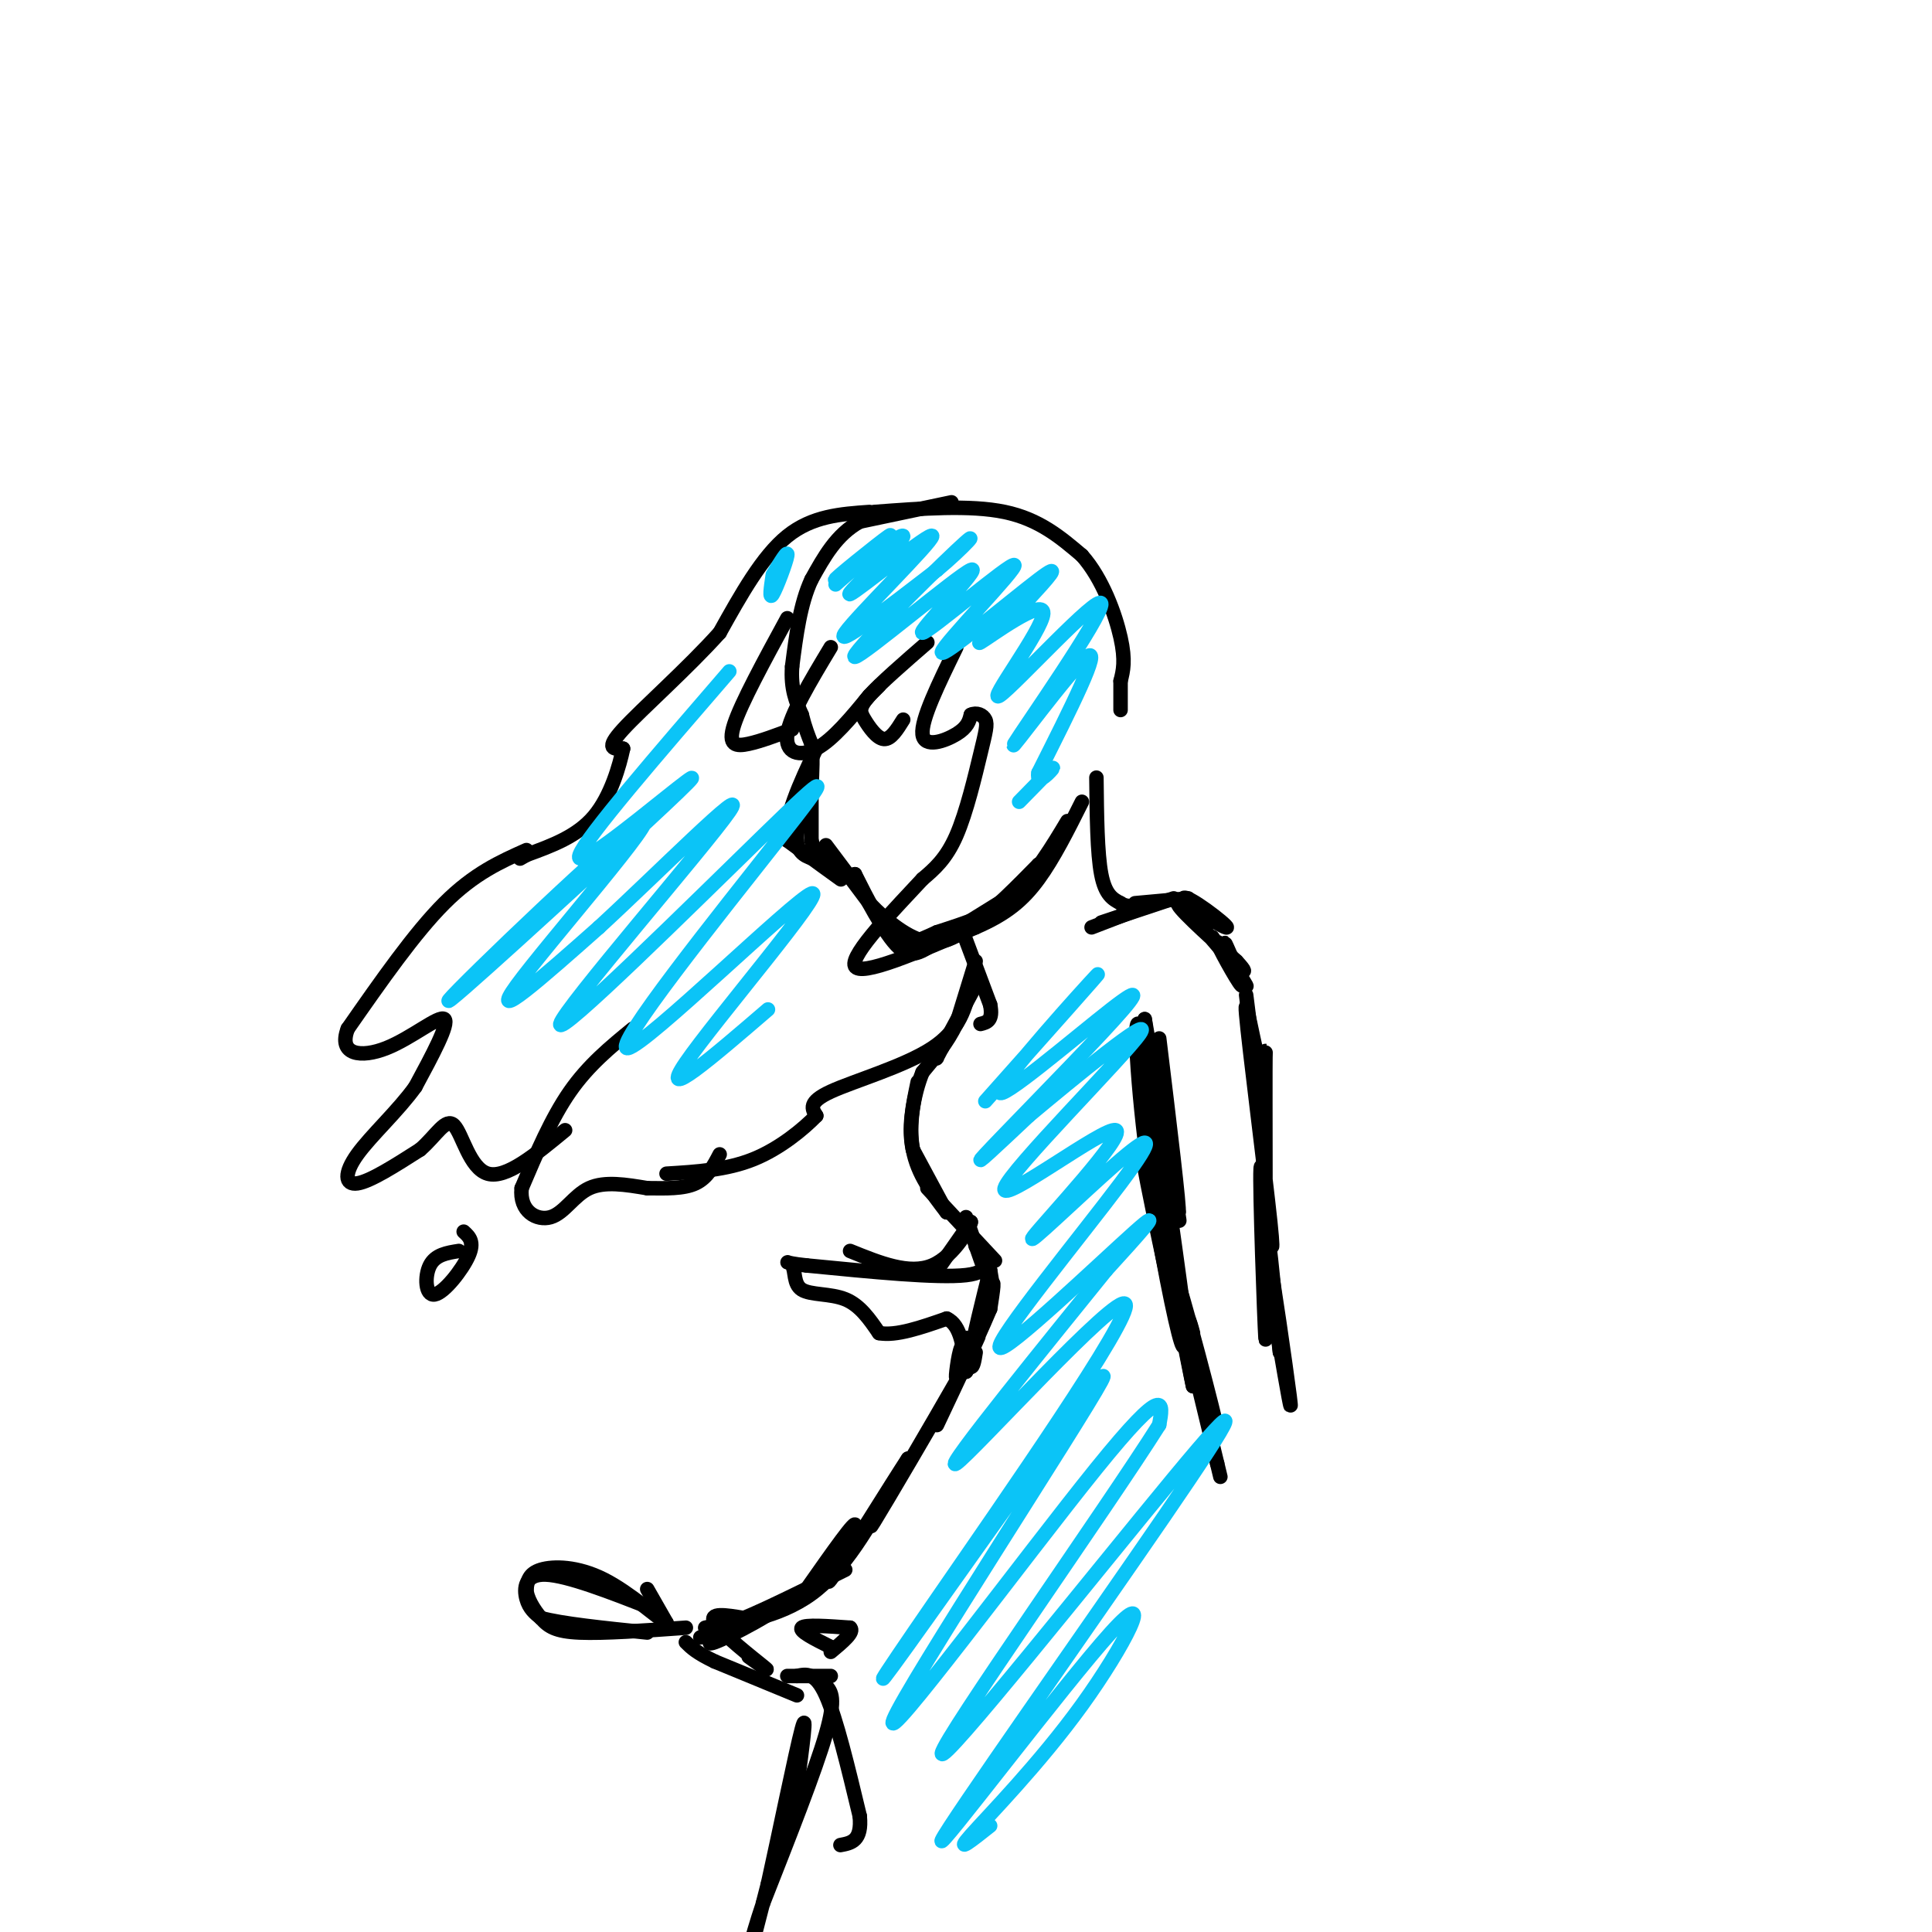<svg viewBox='0 0 400 400' version='1.1' xmlns='http://www.w3.org/2000/svg' xmlns:xlink='http://www.w3.org/1999/xlink'><g fill='none' stroke='#000000' stroke-width='3' stroke-linecap='round' stroke-linejoin='round'><path d='M197,104c0.000,0.000 -19.000,4.000 -19,4'/><path d='M178,108c-4.833,2.667 -7.417,7.333 -10,12'/><path d='M168,120c-2.333,5.000 -3.167,11.500 -4,18'/><path d='M164,138c-0.333,4.667 0.833,7.333 2,10'/><path d='M166,148c0.667,2.667 1.333,4.333 2,6'/><path d='M168,154c0.333,2.500 0.167,5.750 0,9'/><path d='M168,163c0.000,3.333 0.000,7.167 0,11'/><path d='M168,174c0.667,2.667 2.333,3.833 4,5'/><path d='M172,179c0.667,0.833 0.333,0.417 0,0'/><path d='M168,161c-1.583,5.083 -3.167,10.167 -3,13c0.167,2.833 2.083,3.417 4,4'/><path d='M169,178c2.222,1.867 5.778,4.533 5,4c-0.778,-0.533 -5.889,-4.267 -11,-8'/><path d='M163,174c-0.833,-4.500 2.583,-11.750 6,-19'/><path d='M171,175c0.000,0.000 9.000,12.000 9,12'/><path d='M180,187c3.622,3.822 8.178,7.378 12,8c3.822,0.622 6.911,-1.689 10,-4'/><path d='M202,191c3.833,-2.667 8.417,-7.333 13,-12'/><path d='M215,179c1.622,-0.622 -0.822,3.822 -5,7c-4.178,3.178 -10.089,5.089 -16,7'/><path d='M194,193c-4.133,1.889 -6.467,3.111 -9,1c-2.533,-2.111 -5.267,-7.556 -8,-13'/><path d='M177,181c0.226,1.036 4.792,10.125 8,14c3.208,3.875 5.060,2.536 9,0c3.940,-2.536 9.970,-6.268 16,-10'/><path d='M210,185c4.500,-4.167 7.750,-9.583 11,-15'/><path d='M181,106c9.917,-0.750 19.833,-1.500 27,0c7.167,1.500 11.583,5.250 16,9'/><path d='M224,115c4.267,4.778 6.933,12.222 8,17c1.067,4.778 0.533,6.889 0,9'/><path d='M232,141c0.000,2.500 0.000,4.250 0,6'/><path d='M227,161c0.083,7.833 0.167,15.667 1,20c0.833,4.333 2.417,5.167 4,6'/><path d='M232,187c1.500,1.000 3.250,0.500 5,0'/><path d='M199,192c0.000,0.000 6.000,16.000 6,16'/><path d='M205,208c0.667,3.333 -0.667,3.667 -2,4'/><path d='M202,199c0.000,0.000 -4.000,13.000 -4,13'/><path d='M198,212c-1.833,3.833 -4.417,6.917 -7,10'/><path d='M191,222c-1.844,4.533 -2.956,10.867 -2,16c0.956,5.133 3.978,9.067 7,13'/><path d='M196,251c0.000,0.000 -3.500,-6.500 -7,-13'/><path d='M189,238c-1.000,-4.500 0.000,-9.250 1,-14'/><path d='M192,246c0.000,0.000 14.000,15.000 14,15'/><path d='M202,204c0.000,0.000 -7.000,13.000 -7,13'/><path d='M195,217c-1.333,2.500 -1.167,2.250 -1,2'/><path d='M226,192c0.000,0.000 13.000,-5.000 13,-5'/><path d='M228,191c0.000,0.000 15.000,-5.000 15,-5'/><path d='M235,187c0.000,0.000 11.000,-1.000 11,-1'/><path d='M251,194c3.815,5.587 7.630,11.174 7,10c-0.630,-1.174 -5.705,-9.108 -6,-9c-0.295,0.108 4.190,8.260 5,9c0.810,0.740 -2.054,-5.931 -3,-8c-0.946,-2.069 0.027,0.466 1,3'/><path d='M255,199c-2.853,-2.962 -10.486,-11.866 -10,-13c0.486,-1.134 9.093,5.502 9,6c-0.093,0.498 -8.884,-5.144 -10,-5c-1.116,0.144 5.442,6.072 12,12'/><path d='M256,199c2.167,2.333 1.583,2.167 1,2'/><path d='M258,206c0.000,0.000 3.000,24.000 3,24'/><path d='M261,230c0.422,1.556 -0.022,-6.556 0,-5c0.022,1.556 0.511,12.778 1,24'/><path d='M262,249c0.729,7.444 2.052,14.053 1,4c-1.052,-10.053 -4.478,-36.767 -5,-43c-0.522,-6.233 1.859,8.014 3,11c1.141,2.986 1.040,-5.290 1,-3c-0.040,2.290 -0.020,15.145 0,28'/><path d='M262,246c0.367,10.140 1.283,21.491 1,17c-0.283,-4.491 -1.767,-24.822 -2,-21c-0.233,3.822 0.783,31.798 1,35c0.217,3.202 -0.367,-18.371 0,-22c0.367,-3.629 1.683,10.685 3,25'/><path d='M265,280c-0.250,-1.929 -2.375,-19.250 -2,-18c0.375,1.250 3.250,21.071 4,27c0.750,5.929 -0.625,-2.036 -2,-10'/><path d='M240,215c2.167,17.833 4.333,35.667 4,36c-0.333,0.333 -3.167,-16.833 -6,-34'/><path d='M238,217c0.989,5.419 6.461,35.968 6,34c-0.461,-1.968 -6.855,-36.453 -7,-37c-0.145,-0.547 5.959,32.844 7,38c1.041,5.156 -2.979,-17.922 -7,-41'/><path d='M237,211c1.185,10.658 7.649,57.803 8,60c0.351,2.197 -5.411,-40.556 -8,-54c-2.589,-13.444 -2.005,2.419 0,19c2.005,16.581 5.430,33.880 7,40c1.570,6.120 1.285,1.060 1,-4'/><path d='M245,272c-2.301,-15.400 -8.555,-51.901 -8,-48c0.555,3.901 7.919,48.204 8,53c0.081,4.796 -7.120,-29.915 -8,-35c-0.880,-5.085 4.560,19.458 10,44'/><path d='M247,286c-0.044,-1.467 -5.156,-27.133 -6,-31c-0.844,-3.867 2.578,14.067 6,32'/><path d='M247,287c-0.703,-3.121 -5.462,-26.922 -4,-24c1.462,2.922 9.144,32.567 9,33c-0.144,0.433 -8.116,-28.345 -9,-31c-0.884,-2.655 5.319,20.813 7,27c1.681,6.187 -1.159,-4.906 -4,-16'/><path d='M246,276c-0.667,-3.289 -0.333,-3.511 0,-3c0.333,0.511 0.667,1.756 1,3'/><path d='M245,274c0.000,0.000 7.000,29.000 7,29'/><path d='M252,303c1.167,4.833 0.583,2.417 0,0'/><path d='M200,252c2.083,6.083 4.167,12.167 5,14c0.833,1.833 0.417,-0.583 0,-3'/><path d='M205,263c-1.143,4.202 -4.000,16.208 -4,17c0.000,0.792 2.857,-9.631 4,-13c1.143,-3.369 0.571,0.315 0,4'/><path d='M205,271c-3.012,7.155 -10.542,23.042 -11,24c-0.458,0.958 6.155,-13.012 8,-17c1.845,-3.988 -1.077,2.006 -4,8'/><path d='M198,286c-4.711,8.267 -14.489,24.933 -17,29c-2.511,4.067 2.244,-4.467 7,-13'/><path d='M188,302c-2.952,4.452 -13.833,22.083 -16,25c-2.167,2.917 4.381,-8.881 5,-11c0.619,-2.119 -4.690,5.440 -10,13'/><path d='M167,329c-6.000,4.689 -16.000,9.911 -19,11c-3.000,1.089 1.000,-1.956 5,-5'/><path d='M153,335c-0.774,-0.464 -5.208,0.875 -3,1c2.208,0.125 11.060,-0.964 18,-6c6.940,-5.036 11.970,-14.018 17,-23'/><path d='M159,334c0.000,0.000 -13.000,3.000 -13,3'/><path d='M165,351c0.000,0.000 -17.000,-7.000 -17,-7'/><path d='M148,344c-3.833,-1.833 -4.917,-2.917 -6,-4'/><path d='M152,336c0.000,0.000 -7.000,3.000 -7,3'/><path d='M135,333c-8.778,-3.422 -17.556,-6.844 -22,-7c-4.444,-0.156 -4.556,2.956 -4,5c0.556,2.044 1.778,3.022 3,4'/><path d='M112,335c4.167,1.167 13.083,2.083 22,3'/><path d='M134,329c0.000,0.000 4.000,7.000 4,7'/><path d='M138,336c-1.583,-0.786 -7.542,-6.250 -13,-9c-5.458,-2.750 -10.417,-2.786 -13,-2c-2.583,0.786 -2.792,2.393 -3,4'/><path d='M109,329c0.000,1.786 1.500,4.250 3,6c1.500,1.750 3.000,2.786 8,3c5.000,0.214 13.500,-0.393 22,-1'/><path d='M155,343c2.511,1.822 5.022,3.644 3,2c-2.022,-1.644 -8.578,-6.756 -10,-9c-1.422,-2.244 2.289,-1.622 6,-1'/><path d='M154,335c4.500,-1.833 12.750,-5.917 21,-10'/><path d='M163,347c0.000,0.000 9.000,0.000 9,0'/><path d='M172,341c-3.333,-1.667 -6.667,-3.333 -6,-4c0.667,-0.667 5.333,-0.333 10,0'/><path d='M176,337c1.000,0.833 -1.500,2.917 -4,5'/><path d='M165,347c1.917,-0.417 3.833,-0.833 6,4c2.167,4.833 4.583,14.917 7,25'/><path d='M178,376c0.500,5.167 -1.750,5.583 -4,6'/><path d='M171,349c1.083,1.250 2.167,2.500 0,10c-2.167,7.500 -7.583,21.250 -13,35'/><path d='M158,394c-2.867,8.556 -3.533,12.444 -3,11c0.533,-1.444 2.267,-8.222 4,-15'/><path d='M159,390c2.222,-9.978 5.778,-27.422 7,-32c1.222,-4.578 0.111,3.711 -1,12'/><path d='M165,370c-0.500,3.333 -1.250,5.667 -2,8'/><path d='M202,258c1.917,2.667 3.833,5.333 -2,6c-5.833,0.667 -19.417,-0.667 -33,-2'/><path d='M167,262c-5.785,-0.603 -3.746,-1.110 -3,0c0.746,1.110 0.201,3.837 2,5c1.799,1.163 5.943,0.761 9,2c3.057,1.239 5.029,4.120 7,7'/><path d='M182,276c3.500,0.667 8.750,-1.167 14,-3'/><path d='M196,273c3.000,1.333 3.500,6.167 4,11'/><path d='M200,284c0.750,-0.477 0.624,-7.169 0,-7c-0.624,0.169 -1.745,7.199 -2,8c-0.255,0.801 0.356,-4.628 1,-6c0.644,-1.372 1.322,1.314 2,4'/><path d='M201,283c0.500,0.167 0.750,-1.417 1,-3'/><path d='M194,263c0.000,0.000 7.000,-10.000 7,-10'/><path d='M201,253c0.067,0.578 -3.267,7.022 -8,9c-4.733,1.978 -10.867,-0.511 -17,-3'/><path d='M180,106c-5.917,0.417 -11.833,0.833 -17,5c-5.167,4.167 -9.583,12.083 -14,20'/><path d='M149,131c-6.622,7.378 -16.178,15.822 -20,20c-3.822,4.178 -1.911,4.089 0,4'/><path d='M129,155c-0.711,3.378 -2.489,9.822 -6,14c-3.511,4.178 -8.756,6.089 -14,8'/><path d='M109,177c-2.333,1.333 -1.167,0.667 0,0'/><path d='M201,204c-1.111,4.600 -2.222,9.200 -8,13c-5.778,3.800 -16.222,6.800 -21,9c-4.778,2.200 -3.889,3.600 -3,5'/><path d='M169,231c-2.556,2.644 -7.444,6.756 -13,9c-5.556,2.244 -11.778,2.622 -18,3'/><path d='M131,213c-4.583,3.750 -9.167,7.500 -13,13c-3.833,5.500 -6.917,12.750 -10,20'/><path d='M108,246c-0.524,4.810 3.167,6.833 6,6c2.833,-0.833 4.810,-4.524 8,-6c3.190,-1.476 7.595,-0.738 12,0'/><path d='M134,246c3.867,0.044 7.533,0.156 10,-1c2.467,-1.156 3.733,-3.578 5,-6'/><path d='M95,259c-2.435,0.381 -4.869,0.762 -6,3c-1.131,2.238 -0.958,6.333 1,6c1.958,-0.333 5.702,-5.095 7,-8c1.298,-2.905 0.149,-3.952 -1,-5'/><path d='M109,176c-5.417,2.417 -10.833,4.833 -17,11c-6.167,6.167 -13.083,16.083 -20,26'/><path d='M72,213c-2.071,5.452 2.750,6.083 8,4c5.250,-2.083 10.929,-6.881 12,-6c1.071,0.881 -2.464,7.440 -6,14'/><path d='M86,225c-3.488,4.893 -9.208,10.125 -12,14c-2.792,3.875 -2.655,6.393 0,6c2.655,-0.393 7.827,-3.696 13,-7'/><path d='M87,238c3.369,-2.917 5.292,-6.708 7,-5c1.708,1.708 3.202,8.917 7,10c3.798,1.083 9.899,-3.958 16,-9'/><path d='M163,128c-4.778,8.778 -9.556,17.556 -11,22c-1.444,4.444 0.444,4.556 3,4c2.556,-0.556 5.778,-1.778 9,-3'/><path d='M192,133c-4.863,4.226 -9.726,8.452 -12,11c-2.274,2.548 -1.958,3.417 -1,5c0.958,1.583 2.560,3.881 4,4c1.440,0.119 2.720,-1.940 4,-4'/><path d='M172,134c-4.222,7.022 -8.444,14.044 -9,18c-0.556,3.956 2.556,4.844 6,3c3.444,-1.844 7.222,-6.422 11,-11'/><path d='M180,144c2.167,-2.167 2.083,-2.083 2,-2'/><path d='M198,134c-3.667,7.511 -7.333,15.022 -7,18c0.333,2.978 4.667,1.422 7,0c2.333,-1.422 2.667,-2.711 3,-4'/><path d='M201,148c1.147,-0.574 2.514,-0.010 3,1c0.486,1.010 0.093,2.464 -1,7c-1.093,4.536 -2.884,12.153 -5,17c-2.116,4.847 -4.558,6.923 -7,9'/><path d='M191,182c-5.311,5.756 -15.089,15.644 -14,18c1.089,2.356 13.044,-2.822 25,-8'/><path d='M202,192c6.378,-2.756 9.822,-5.644 13,-10c3.178,-4.356 6.089,-10.178 9,-16'/></g>
<g fill='none' stroke='#0BC4F7' stroke-width='3' stroke-linecap='round' stroke-linejoin='round'><path d='M160,119c1.600,-2.667 3.200,-5.333 3,-4c-0.200,1.333 -2.200,6.667 -3,8c-0.800,1.333 -0.400,-1.333 0,-4'/><path d='M173,121c6.459,-5.655 12.917,-11.311 11,-10c-1.917,1.311 -12.210,9.588 -11,9c1.210,-0.588 13.924,-10.042 14,-9c0.076,1.042 -12.485,12.578 -11,12c1.485,-0.578 17.015,-13.271 17,-12c-0.015,1.271 -15.576,16.506 -18,20c-2.424,3.494 8.288,-4.753 19,-13'/><path d='M194,118c5.582,-4.625 10.038,-9.687 4,-4c-6.038,5.687 -22.568,22.124 -21,22c1.568,-0.124 21.236,-16.807 24,-18c2.764,-1.193 -11.375,13.106 -10,13c1.375,-0.106 18.266,-14.616 19,-14c0.734,0.616 -14.687,16.358 -15,18c-0.313,1.642 14.482,-10.817 20,-15c5.518,-4.183 1.759,-0.092 -2,4'/><path d='M213,124c-3.627,3.421 -11.696,9.975 -10,9c1.696,-0.975 13.156,-9.479 13,-6c-0.156,3.479 -11.929,18.940 -9,17c2.929,-1.940 20.558,-21.283 21,-19c0.442,2.283 -16.304,26.192 -18,29c-1.696,2.808 11.658,-15.483 15,-18c3.342,-2.517 -3.329,10.742 -10,24'/><path d='M215,160c-0.578,3.200 2.978,-0.800 3,-1c0.022,-0.200 -3.489,3.400 -7,7'/><path d='M151,139c-14.863,17.208 -29.727,34.415 -31,38c-1.273,3.585 11.043,-6.454 18,-12c6.957,-5.546 8.555,-6.599 -5,6c-13.555,12.599 -42.262,38.851 -40,36c2.262,-2.851 35.494,-34.806 40,-37c4.506,-2.194 -19.712,25.373 -26,34c-6.288,8.627 5.356,-1.687 17,-12'/><path d='M124,192c11.489,-10.538 31.711,-30.883 27,-24c-4.711,6.883 -34.356,40.994 -35,44c-0.644,3.006 27.713,-25.093 42,-39c14.287,-13.907 14.505,-13.621 3,1c-11.505,14.621 -34.733,43.579 -31,43c3.733,-0.579 34.428,-30.694 38,-32c3.572,-1.306 -19.979,26.198 -26,35c-6.021,8.802 5.490,-1.099 17,-11'/><path d='M204,228c12.645,-14.206 25.290,-28.413 23,-26c-2.290,2.413 -19.514,21.445 -20,24c-0.486,2.555 15.767,-11.367 23,-17c7.233,-5.633 5.447,-2.978 -2,5c-7.447,7.978 -20.556,21.279 -24,25c-3.444,3.721 2.778,-2.140 9,-8'/><path d='M213,231c8.766,-7.336 26.181,-21.678 23,-17c-3.181,4.678 -26.957,28.374 -28,32c-1.043,3.626 20.649,-12.820 23,-12c2.351,0.820 -14.637,18.904 -17,22c-2.363,3.096 9.900,-8.798 17,-15c7.100,-6.202 9.037,-6.714 1,4c-8.037,10.714 -26.048,32.654 -25,34c1.048,1.346 21.157,-17.901 28,-24c6.843,-6.099 0.422,0.951 -6,8'/><path d='M229,263c-10.641,13.192 -34.242,42.171 -31,40c3.242,-2.171 33.327,-35.491 35,-33c1.673,2.491 -25.067,40.792 -39,61c-13.933,20.208 -15.059,22.321 -2,4c13.059,-18.321 40.305,-57.076 36,-49c-4.305,8.076 -40.159,62.982 -43,70c-2.841,7.018 27.331,-33.852 42,-52c14.669,-18.148 13.834,-13.574 13,-9'/><path d='M240,295c-10.886,17.254 -44.600,64.890 -45,68c-0.400,3.110 32.514,-38.307 48,-57c15.486,-18.693 13.544,-14.664 -2,8c-15.544,22.664 -44.690,63.962 -46,67c-1.310,3.038 25.216,-32.186 35,-43c9.784,-10.814 2.826,2.781 -6,15c-8.826,12.219 -19.522,23.063 -23,27c-3.478,3.937 0.261,0.969 4,-2'/></g>
</svg>